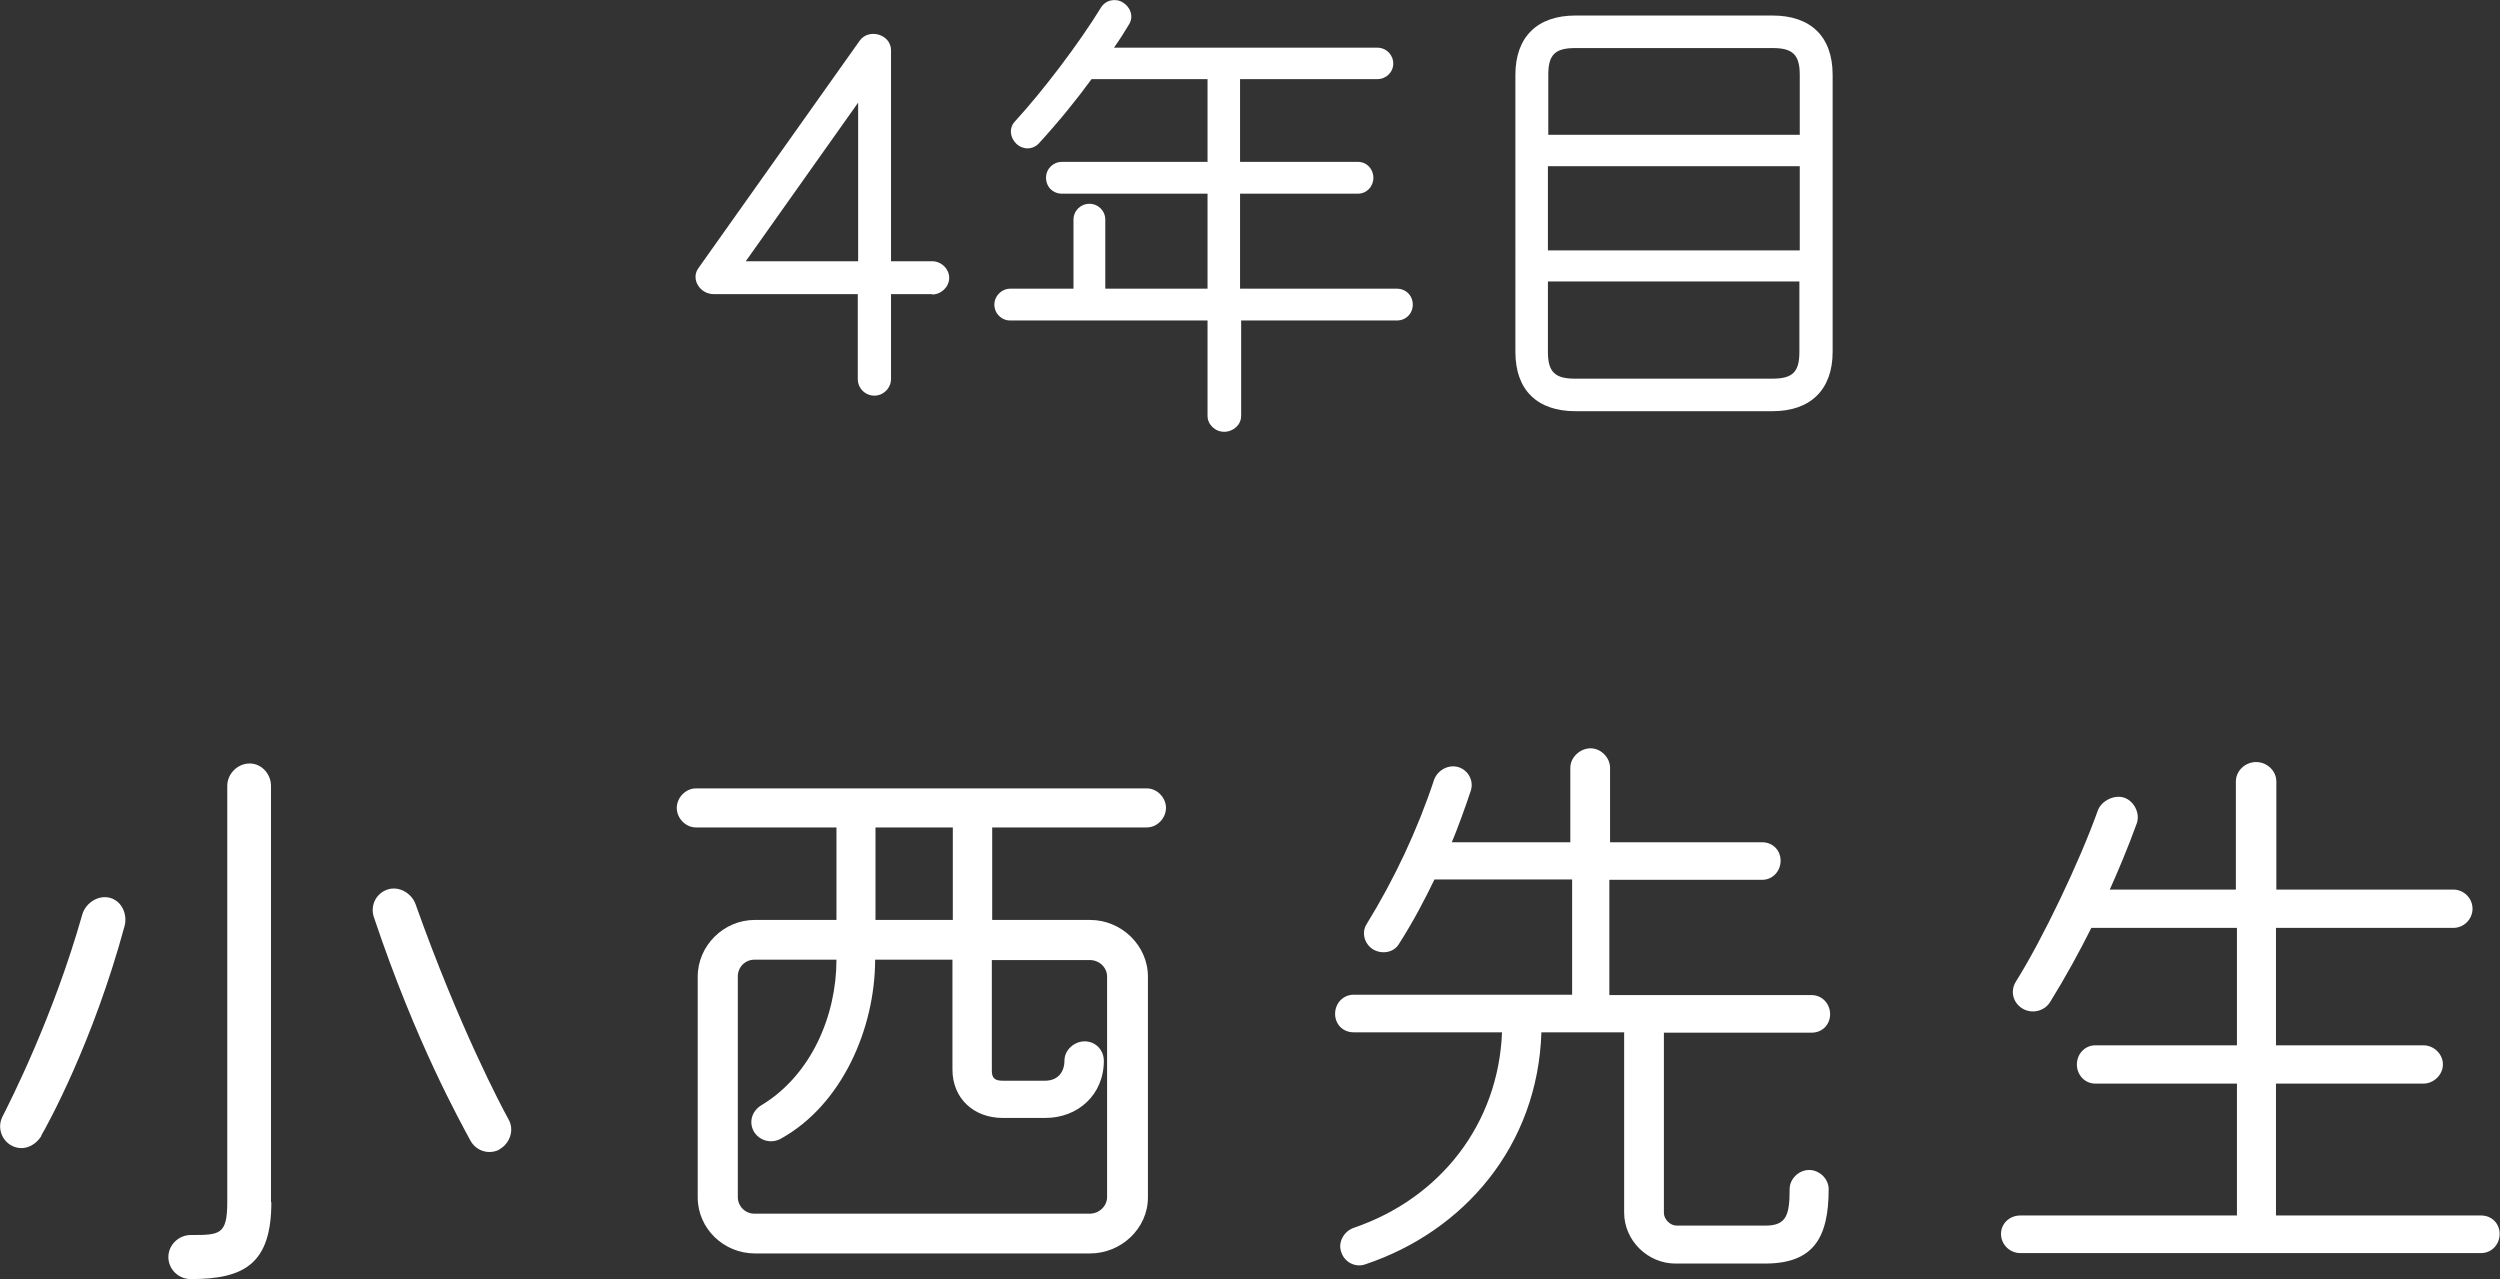 <?xml version="1.0" encoding="UTF-8"?><svg id="_イヤー_2" xmlns="http://www.w3.org/2000/svg" viewBox="0 0 69.19 35.4"><rect x="0" y="0" width="69.19" height="35.4" fill="#333333" stroke="none"/><defs><style>.cls-1{fill:#fff;}</style></defs><g id="_イヤー_3"><g><g><path class="cls-1" d="M25.8,8.14h-1.14v2.35c0,.25-.21,.46-.46,.46-.26,0-.46-.21-.46-.46v-2.35h-3.99c-.38,0-.64-.42-.42-.72L23.79,1.13c.25-.36,.87-.18,.87,.26V7.23h1.14c.25,0,.47,.21,.47,.46s-.22,.46-.47,.46Zm-2.05-.91V2.84l-3.11,4.39h3.11Z"/><path class="cls-1" d="M38.69,8.87h-4.34v2.64c0,.25-.22,.44-.47,.44s-.46-.2-.46-.44v-2.64h-5.46c-.25,0-.44-.2-.44-.44s.2-.44,.44-.44h1.75v-1.91c0-.25,.2-.44,.44-.44s.44,.19,.44,.44v1.91h2.83v-2.63h-4.03c-.25,0-.44-.19-.44-.44s.2-.44,.44-.44h4.03V2.19h-3.21c-.4,.55-.91,1.18-1.46,1.78-.17,.18-.44,.18-.62,.01-.18-.17-.21-.44-.04-.62,.78-.85,1.78-2.17,2.38-3.15,.13-.21,.4-.27,.61-.14,.21,.13,.3,.39,.17,.6-.1,.17-.27,.44-.42,.65h7.29c.25,0,.44,.2,.44,.44s-.2,.43-.44,.43h-3.8v2.29h3.26c.25,0,.43,.2,.43,.44s-.18,.44-.43,.44h-3.26v2.63h4.34c.25,0,.44,.19,.44,.44s-.19,.44-.44,.44Z"/><path class="cls-1" d="M50.72,9.74c0,1.04-.61,1.64-1.66,1.64h-5.46c-1.05,0-1.66-.58-1.66-1.64V2.07c0-1.05,.61-1.64,1.66-1.64h5.46c1.05,0,1.66,.58,1.66,1.64v7.67Zm-.91-6.01v-1.66c0-.56-.2-.74-.75-.74h-5.46c-.56,0-.75,.18-.75,.74v1.66h6.97Zm0,3.2v-2.33h-6.97v2.33h6.97Zm0,.86h-6.97v1.95c0,.56,.2,.74,.75,.74h5.46c.56,0,.75-.18,.75-.74v-1.95Z"/></g><g><path class="cls-1" d="M1.15,31.43c-.18,.29-.5,.43-.8,.29-.3-.14-.43-.5-.29-.8,.22-.43,1.42-2.79,2.22-5.62,.1-.32,.45-.54,.77-.45s.48,.45,.4,.77c-.88,3.25-2.15,5.54-2.31,5.81Zm6.36,1.84c0,1.71-.75,2.13-2.23,2.13-.34,0-.62-.27-.62-.61s.29-.61,.62-.61c.8,0,1.01,0,1.01-.91v-11.52c0-.34,.29-.62,.62-.62s.59,.29,.59,.62v11.52Zm6.32-1.46c-.29,.16-.66,.05-.82-.26-.27-.51-1.49-2.67-2.66-6.16-.11-.32,.05-.66,.37-.77,.32-.11,.67,.1,.78,.4,1.2,3.38,2.37,5.59,2.58,5.97,.16,.29,.03,.66-.26,.82Z"/><path class="cls-1" d="M31.73,22.9h-4.27v2.56h2.71c.86,0,1.6,.7,1.6,1.57v6.11c0,.86-.74,1.55-1.6,1.55h-9.28c-.86,0-1.58-.69-1.58-1.55v-6.11c0-.86,.72-1.57,1.58-1.57h2.26v-2.56h-3.89c-.29,0-.53-.26-.53-.54s.24-.54,.53-.54h12.48c.29,0,.53,.26,.53,.54s-.24,.54-.53,.54Zm-1.09,4.13c0-.26-.22-.46-.48-.46h-2.71v3.07c0,.21,.1,.27,.3,.27h1.17c.34,0,.54-.22,.54-.56,0-.29,.27-.53,.56-.53,.3,0,.53,.24,.53,.54,0,.93-.71,1.58-1.62,1.58h-1.18c-.8,0-1.39-.54-1.39-1.34v-3.04h-2.14c0,1.89-.91,4.02-2.62,4.96-.26,.14-.59,.05-.74-.21-.14-.26-.05-.56,.21-.72,1.38-.83,2.08-2.48,2.08-4.03h-2.27c-.26,0-.46,.21-.46,.46v6.11c0,.26,.21,.46,.46,.46h9.28c.26,0,.48-.21,.48-.46v-6.11Zm-4.27-1.57v-2.56h-2.14v2.56h2.14Z"/><path class="cls-1" d="M50.18,28.58h-4.13v4.99c0,.18,.18,.35,.35,.35h2.46c.58,0,.67-.29,.67-1.01,0-.29,.26-.53,.54-.53s.54,.24,.54,.53c0,1.36-.43,2.06-1.76,2.06h-2.48c-.77,0-1.42-.64-1.42-1.41v-4.99h-2.29c-.1,3.15-2.15,5.51-4.87,6.42-.27,.1-.58-.05-.67-.34-.1-.27,.08-.58,.35-.67,2.4-.82,4-2.88,4.1-5.41h-4.11c-.29,0-.51-.22-.51-.51s.22-.53,.51-.53h6.05v-3.19h-3.81c-.27,.56-.59,1.17-.98,1.78-.14,.24-.46,.3-.71,.16-.24-.14-.34-.46-.19-.7,.77-1.25,1.41-2.61,1.87-4,.1-.27,.4-.43,.67-.35,.27,.08,.43,.37,.35,.64-.14,.43-.4,1.14-.53,1.44h3.28v-2.06c0-.29,.27-.54,.56-.54s.54,.26,.54,.54v2.06h4.21c.29,0,.51,.22,.51,.51s-.22,.53-.51,.53h-4.23v3.19h5.6c.29,0,.51,.24,.51,.53s-.22,.51-.51,.51Z"/><path class="cls-1" d="M68.67,34.68h-12.76c-.29,0-.53-.24-.53-.53s.24-.51,.53-.51h6v-3.65h-3.92c-.29,0-.51-.24-.51-.53s.22-.53,.51-.53h3.92v-3.25h-4.03c-.32,.64-.7,1.34-1.14,2.05-.16,.26-.51,.34-.77,.18-.26-.16-.34-.48-.18-.74,.74-1.18,1.76-3.31,2.27-4.74,.1-.27,.46-.45,.74-.35,.27,.1,.43,.43,.34,.7-.24,.67-.56,1.42-.75,1.84h3.49v-2.99c0-.3,.26-.54,.56-.54s.56,.24,.56,.54v2.99h4.9c.29,0,.53,.24,.53,.53s-.24,.53-.53,.53h-4.91v3.25h4.08c.29,0,.54,.24,.54,.53s-.26,.53-.54,.53h-4.08v3.65h5.68c.29,0,.51,.22,.51,.51s-.22,.53-.51,.53Z"/></g></g></g></svg>